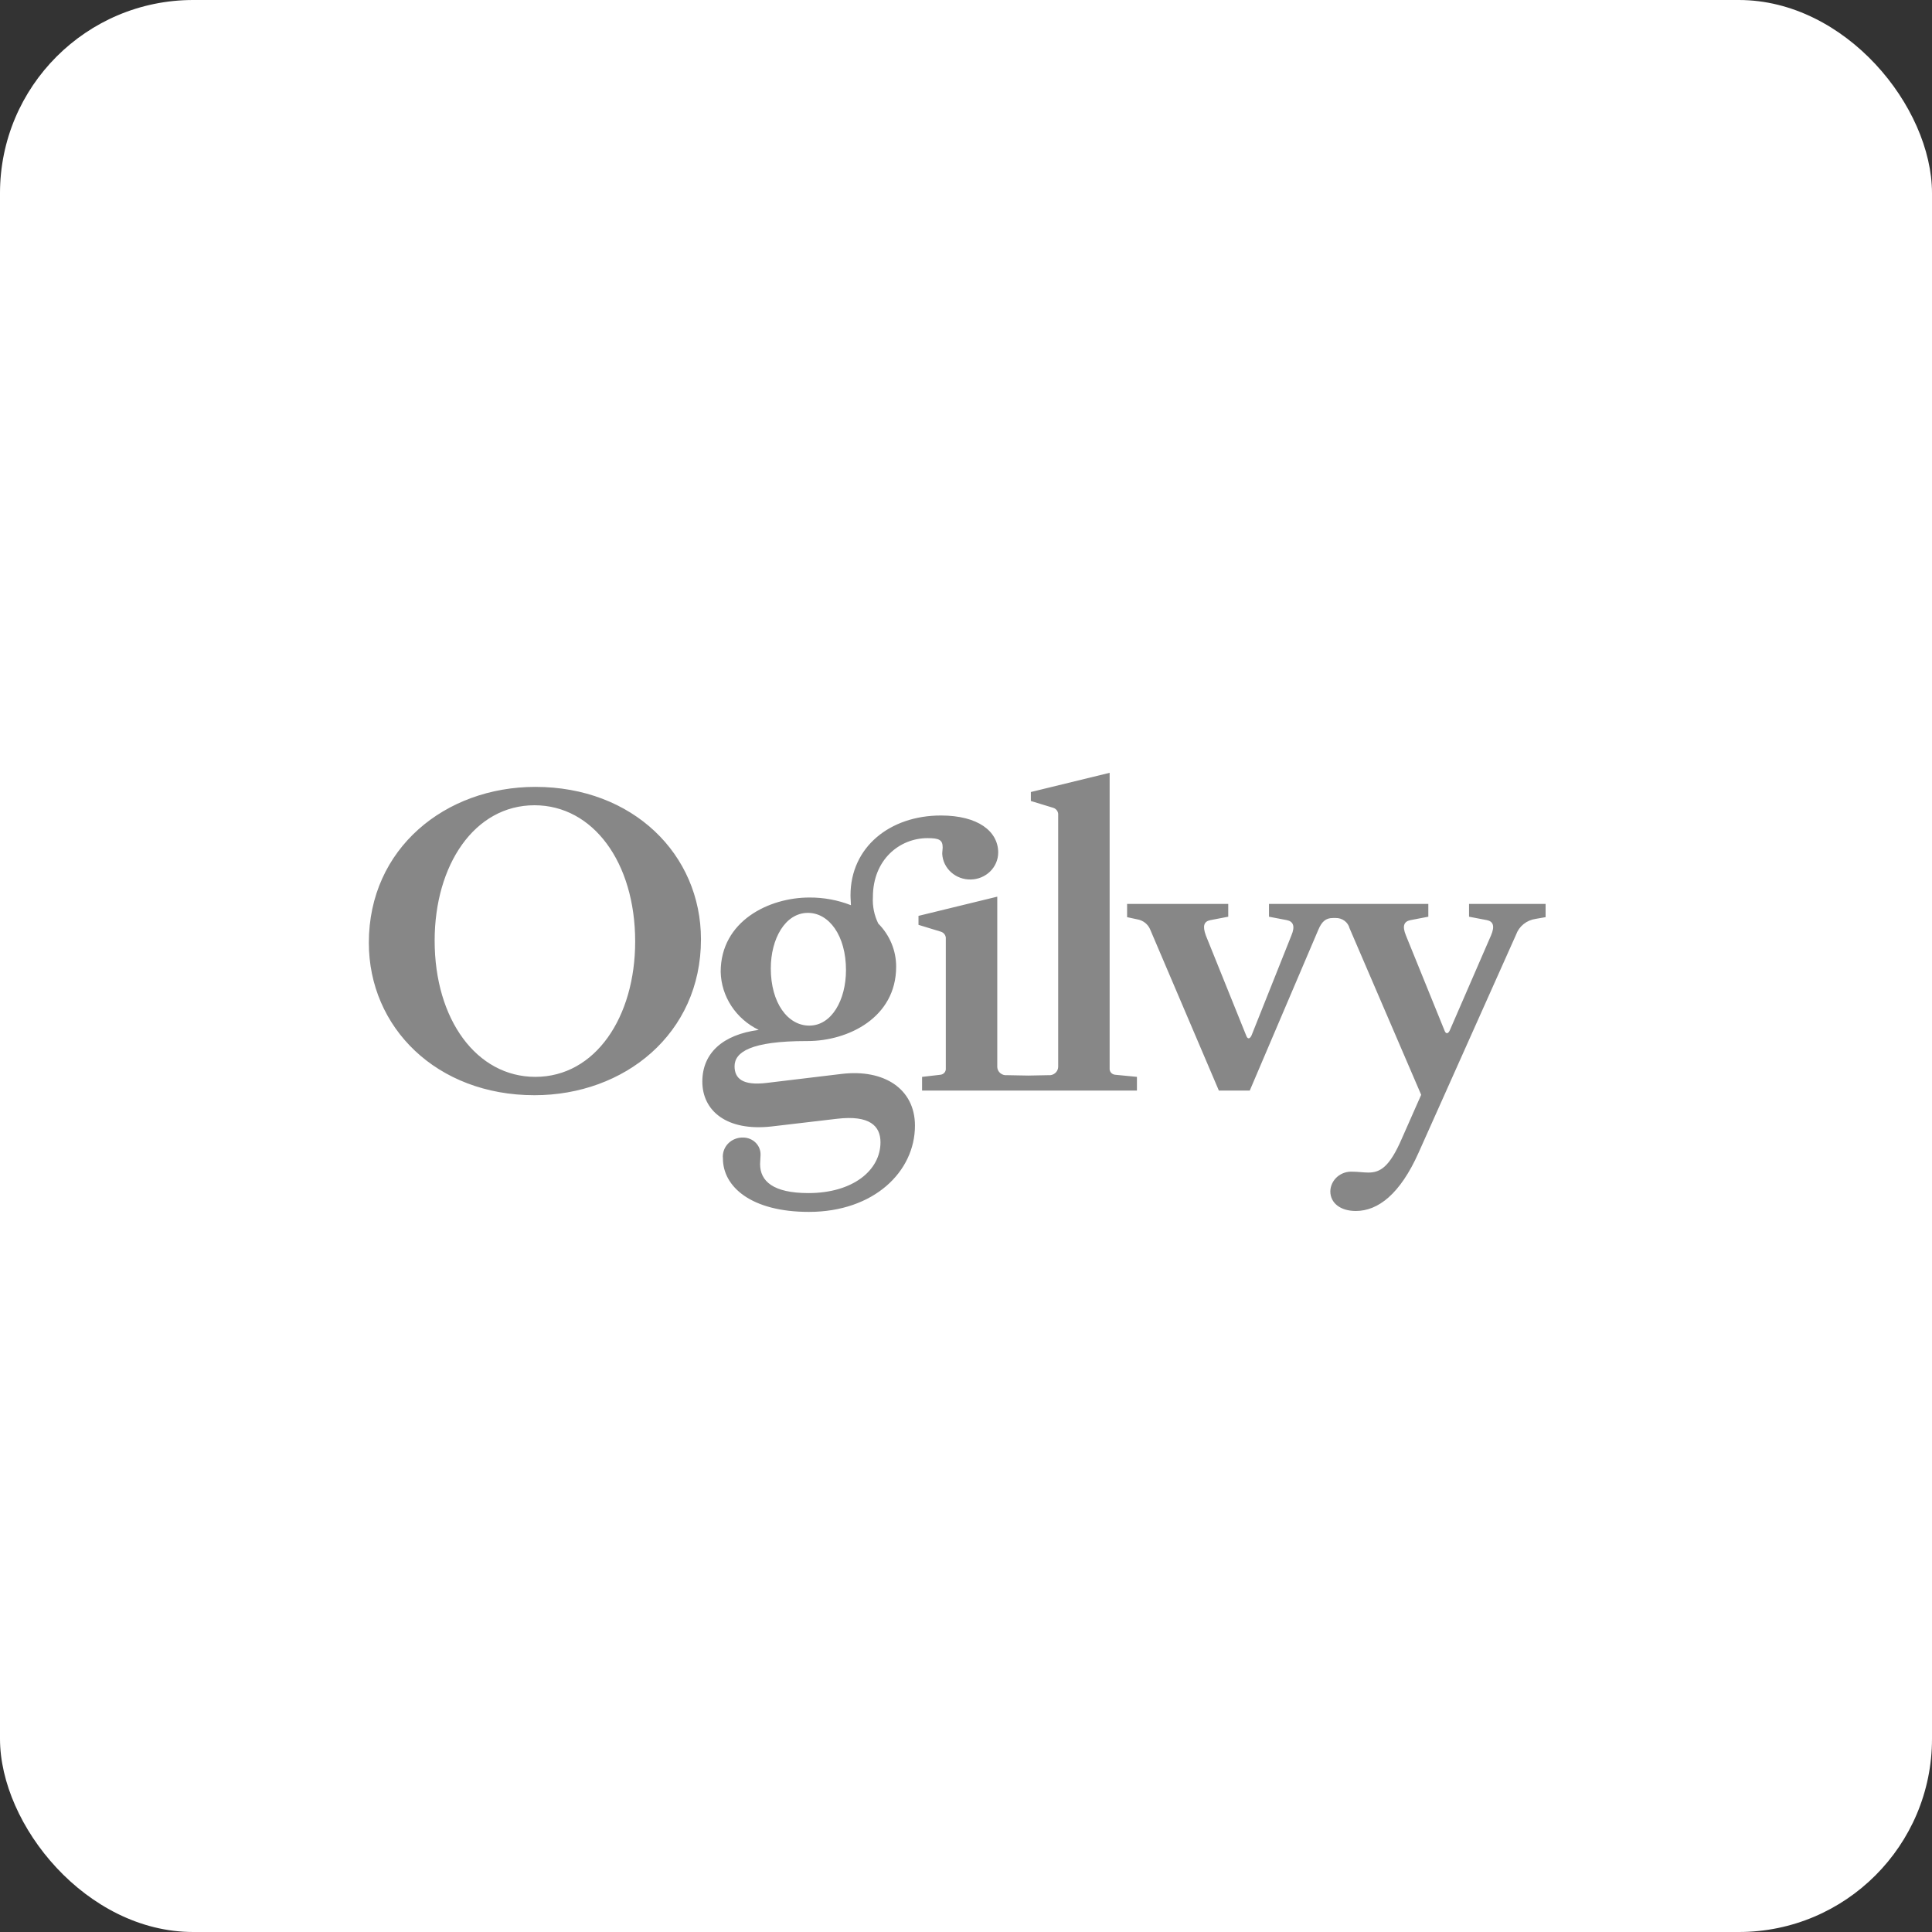 <svg xmlns="http://www.w3.org/2000/svg" width="110" height="110" viewBox="0 0 110 110" fill="none"><rect x="0" y="0" width="110" height="110" fill="#333333" stroke="none"/><rect width="110" height="110" rx="11" fill="white"/><path fill-rule="evenodd" clip-rule="evenodd" d="M36.164 53.605C36.164 57.909 33.896 61.312 30.48 61.312C27.142 61.312 24.747 58.054 24.747 53.555C24.747 49.251 27.014 45.848 30.43 45.848C33.769 45.848 36.164 49.106 36.164 53.605ZM39.91 53.484C39.91 48.645 36.036 44.802 30.48 44.802C25.358 44.802 21 48.304 21 53.676C21 58.515 24.874 62.357 30.43 62.357C35.552 62.357 39.91 58.858 39.91 53.484ZM48.167 55.233C48.167 56.935 47.351 58.394 46.077 58.394C44.854 58.394 43.886 57.105 43.886 55.136C43.886 53.458 44.701 51.975 46.001 51.975C47.198 51.975 48.167 53.263 48.167 55.233ZM56.834 48.547C56.834 47.331 55.687 46.431 53.572 46.431C50.666 46.431 48.424 48.231 48.424 50.979C48.424 51.198 48.449 51.368 48.449 51.538C47.697 51.244 46.891 51.095 46.079 51.101C43.786 51.101 41.033 52.438 41.033 55.332C41.048 56.021 41.258 56.693 41.64 57.276C42.021 57.858 42.56 58.33 43.199 58.639C41.16 58.906 39.988 59.953 39.988 61.582C39.988 63.235 41.364 64.427 43.938 64.135L47.659 63.698C49.52 63.479 50.131 64.111 50.131 65.035C50.131 66.64 48.551 67.929 46.028 67.929C44.015 67.929 43.276 67.248 43.276 66.275C43.276 66.129 43.301 65.934 43.301 65.789C43.31 65.658 43.291 65.526 43.245 65.403C43.2 65.279 43.128 65.166 43.034 65.07C42.941 64.974 42.828 64.898 42.703 64.846C42.578 64.794 42.444 64.767 42.307 64.767C42.148 64.763 41.989 64.791 41.842 64.851C41.694 64.91 41.562 64.999 41.453 65.112C41.344 65.225 41.262 65.359 41.212 65.505C41.161 65.651 41.143 65.805 41.16 65.959C41.16 67.564 42.766 69 46.054 69C49.749 69 52.094 66.714 52.094 64.088C52.094 61.996 50.335 60.854 47.914 61.145L43.658 61.656C42.256 61.826 41.823 61.388 41.823 60.708C41.823 59.905 42.741 59.273 45.926 59.273H45.977C48.296 59.273 51.023 57.935 51.023 55.041C51.026 54.126 50.661 53.244 50.005 52.583C49.774 52.112 49.669 51.594 49.699 51.075C49.699 48.935 51.227 47.72 52.808 47.72C53.47 47.72 53.672 47.817 53.672 48.255C53.672 48.376 53.647 48.473 53.647 48.619C53.668 49.019 53.851 49.394 54.155 49.666C54.459 49.938 54.862 50.085 55.277 50.075C55.691 50.066 56.086 49.901 56.377 49.615C56.667 49.33 56.831 48.946 56.833 48.546M64.733 61.312L63.484 61.191C63.394 61.181 63.311 61.137 63.254 61.069C63.196 61.001 63.169 60.913 63.178 60.826V44L58.693 45.094V45.605L59.967 45.994C60.056 46.022 60.132 46.078 60.183 46.153C60.234 46.229 60.257 46.318 60.248 46.408V60.754C60.245 60.821 60.228 60.886 60.197 60.947C60.167 61.007 60.124 61.06 60.071 61.103C60.019 61.147 59.957 61.179 59.891 61.199C59.825 61.218 59.755 61.224 59.686 61.216L58.548 61.238L57.342 61.216C57.273 61.224 57.203 61.218 57.137 61.199C57.07 61.179 57.009 61.147 56.956 61.103C56.903 61.06 56.86 61.007 56.83 60.947C56.8 60.886 56.783 60.821 56.78 60.754V51.052L52.295 52.146V52.657L53.569 53.046C53.658 53.074 53.734 53.13 53.785 53.205C53.836 53.28 53.859 53.37 53.85 53.459V60.827C53.859 60.914 53.832 61.002 53.775 61.07C53.718 61.138 53.635 61.182 53.544 61.192L52.499 61.313V62.092H64.732V61.314L64.733 61.312ZM88 52.219V51.465H83.641V52.194L84.661 52.389C85.018 52.462 85.12 52.73 84.89 53.264L82.546 58.662C82.444 58.881 82.316 58.881 82.24 58.662L80.049 53.264C79.819 52.705 79.947 52.462 80.303 52.389L81.323 52.194V51.465H72.251V52.194L73.27 52.389C73.627 52.462 73.754 52.73 73.525 53.264L71.257 58.954C71.154 59.173 71.027 59.173 70.951 58.954L68.657 53.264C68.453 52.705 68.555 52.462 68.912 52.389L69.931 52.194V51.465H64.172V52.219L64.734 52.34C64.906 52.367 65.067 52.437 65.202 52.544C65.336 52.651 65.438 52.79 65.498 52.948L69.397 62.092H71.156L75.055 52.948C75.259 52.462 75.487 52.267 75.896 52.267H76.049C76.229 52.263 76.406 52.319 76.55 52.425C76.693 52.531 76.795 52.681 76.838 52.85L80.916 62.334L79.82 64.814C79.107 66.468 78.572 66.76 77.909 66.76C77.629 66.76 77.322 66.711 77.017 66.711C76.856 66.7 76.695 66.721 76.542 66.772C76.39 66.823 76.25 66.903 76.131 67.007C76.012 67.112 75.916 67.239 75.849 67.38C75.782 67.521 75.746 67.674 75.743 67.83C75.743 68.486 76.304 68.948 77.195 68.948C78.47 68.948 79.718 67.975 80.763 65.641L86.319 53.215C86.402 52.98 86.55 52.772 86.748 52.613C86.946 52.454 87.185 52.352 87.44 52.316L88 52.219Z" fill="#878787"/></svg>